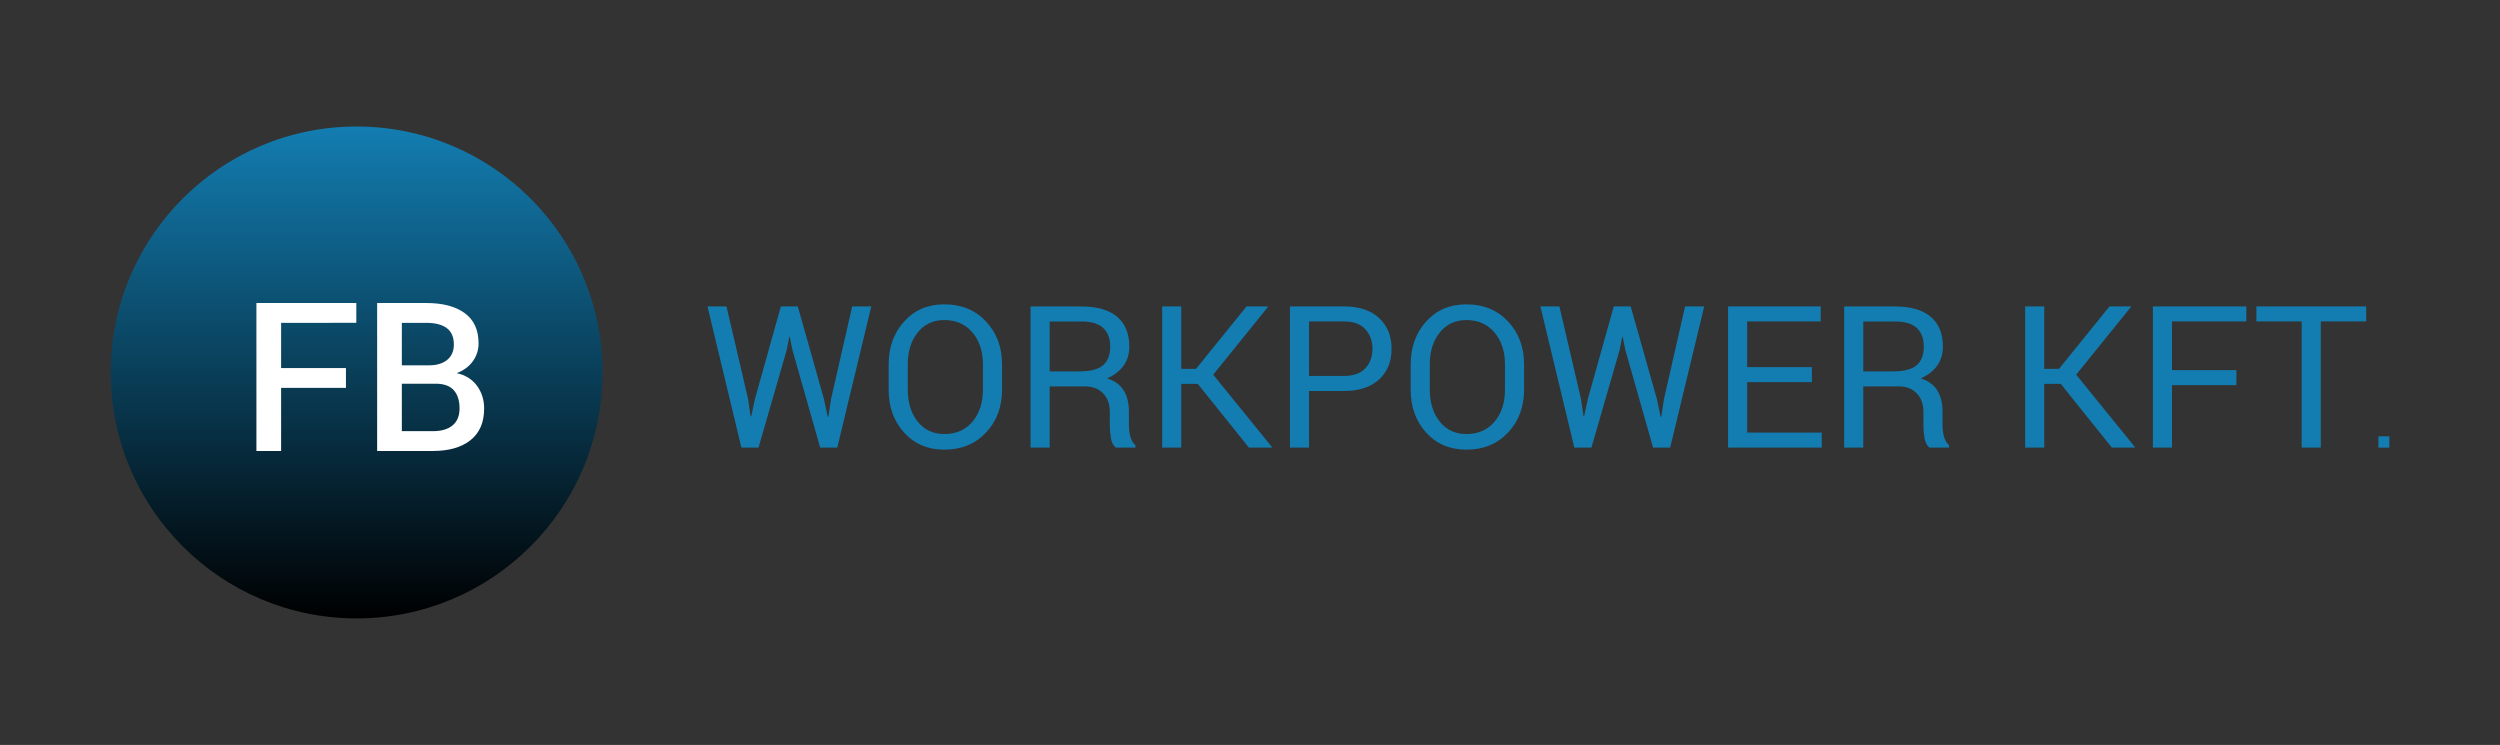 <?xml version="1.0" encoding="utf-8"?>
<!-- Generator: Adobe Illustrator 24.1.3, SVG Export Plug-In . SVG Version: 6.00 Build 0)  -->
<svg version="1.1" id="szines" xmlns="http://www.w3.org/2000/svg" xmlns:xlink="http://www.w3.org/1999/xlink" x="0px" y="0px"
	 viewBox="0 0 466.5 139" style="enable-background:new 0 0 466.5 139;" xml:space="preserve">
<rect x="0" y="0" width="466.5" height="139" fill="#333333" stroke="none"/>
<g>
	<linearGradient id="SVGID_1_" gradientUnits="userSpaceOnUse" x1="66.546" y1="23.606" x2="66.546" y2="115.394">
		<stop  offset="0" style="stop-color:#137DB1"/>
		<stop  offset="1" style="stop-color:#000000"/>
	</linearGradient>
	<circle style="fill:url(#SVGID_1_);" cx="66.546" cy="69.5" r="45.894"/>
	<g>
		<path style="fill:#137DB1;" d="M139.578,74.403l0.489,3.294l0.109,0.017l0.706-3.311l4.833-17.232h3.149l4.869,17.232l0.724,3.384
			h0.109l0.525-3.384l3.928-17.232h3.566l-6.353,26.354h-3.186l-5.195-18.282l-0.471-2.371h-0.109l-0.452,2.371l-5.285,18.282
			h-3.186l-6.335-26.354h3.548L139.578,74.403z"/>
		<path style="fill:#137DB1;" d="M186.981,72.702c0,3.222-0.999,5.894-2.996,8.017c-1.997,2.124-4.588,3.186-7.773,3.186
			c-3.077,0-5.578-1.062-7.503-3.186c-1.925-2.124-2.886-4.796-2.886-8.017v-4.689c0-3.21,0.962-5.882,2.886-8.018
			s4.426-3.204,7.503-3.204c3.186,0,5.776,1.065,7.773,3.195c1.997,2.13,2.996,4.805,2.996,8.027V72.702z M183.415,67.977
			c0-2.413-0.652-4.392-1.955-5.937s-3.053-2.317-5.249-2.317c-2.075,0-3.732,0.772-4.969,2.317s-1.855,3.523-1.855,5.937v4.725
			c0,2.437,0.618,4.428,1.855,5.973s2.893,2.317,4.969,2.317c2.208,0,3.96-0.769,5.258-2.308c1.296-1.538,1.945-3.532,1.945-5.982
			V67.977z"/>
		<path style="fill:#137DB1;" d="M195.868,72.104v11.422h-3.566V57.189h9.54c2.882,0,5.085,0.64,6.606,1.919
			c1.52,1.279,2.279,3.137,2.279,5.575c0,1.351-0.352,2.528-1.058,3.529s-1.734,1.798-3.086,2.389
			c1.448,0.471,2.489,1.234,3.124,2.29c0.631,1.057,0.948,2.362,0.948,3.918v2.481c0,0.821,0.093,1.557,0.272,2.208
			c0.183,0.652,0.493,1.183,0.941,1.593v0.434h-3.675c-0.469-0.41-0.772-1.014-0.903-1.81c-0.134-0.796-0.2-1.617-0.2-2.462v-2.408
			c0-1.424-0.417-2.57-1.248-3.439c-0.834-0.869-1.951-1.303-3.348-1.303H195.868z M195.868,69.298h5.613
			c2.013,0,3.465-0.383,4.351-1.147c0.886-0.764,1.331-1.93,1.331-3.495c0-1.482-0.431-2.629-1.293-3.442
			c-0.865-0.813-2.206-1.22-4.027-1.22h-5.975V69.298z"/>
		<path style="fill:#137DB1;" d="M223.507,71.633h-3.079v11.892h-3.565V57.171h3.565v11.656h2.751l9.431-11.656h3.946l0.055,0.09
			l-10.227,12.652l10.968,13.521l-0.055,0.091h-4.253L223.507,71.633z"/>
		<path style="fill:#137DB1;" d="M244.265,72.955v10.57H240.7V57.171h10.081c2.811,0,4.996,0.724,6.554,2.172
			c1.555,1.448,2.334,3.354,2.334,5.72c0,2.401-0.779,4.316-2.334,5.747c-1.558,1.43-3.742,2.145-6.554,2.145H244.265z
			 M244.265,70.149h6.516c1.786,0,3.12-0.479,4.001-1.437c0.881-0.958,1.322-2.164,1.322-3.622c0-1.457-0.445-2.674-1.331-3.65
			c-0.888-0.976-2.217-1.463-3.992-1.463h-6.516V70.149z"/>
		<path style="fill:#137DB1;" d="M284.393,72.702c0,3.222-0.998,5.894-2.996,8.017c-1.996,2.124-4.587,3.186-7.773,3.186
			c-3.079,0-5.578-1.062-7.504-3.186c-1.924-2.124-2.887-4.796-2.887-8.017v-4.689c0-3.21,0.964-5.882,2.887-8.018
			c1.925-2.136,4.425-3.204,7.504-3.204c3.186,0,5.776,1.065,7.773,3.195c1.998,2.13,2.996,4.805,2.996,8.027V72.702z
			 M280.827,67.977c0-2.413-0.652-4.392-1.955-5.937c-1.303-1.545-3.053-2.317-5.247-2.317c-2.077,0-3.732,0.772-4.97,2.317
			c-1.236,1.545-1.855,3.523-1.855,5.937v4.725c0,2.437,0.619,4.428,1.855,5.973c1.238,1.545,2.893,2.317,4.97,2.317
			c2.206,0,3.96-0.769,5.258-2.308c1.296-1.538,1.944-3.532,1.944-5.982V67.977z"/>
		<path style="fill:#137DB1;" d="M295,74.403l0.49,3.294l0.107,0.017l0.707-3.311l4.833-17.232h3.148l4.87,17.232l0.724,3.384h0.109
			l0.524-3.384l3.928-17.232h3.567l-6.354,26.354h-3.186l-5.195-18.282l-0.469-2.371h-0.11l-0.452,2.371l-5.285,18.282h-3.186
			l-6.335-26.354h3.548L295,74.403z"/>
		<path style="fill:#137DB1;" d="M338.094,71.307h-12.073v9.412h13.92v2.806h-17.484V57.171h17.286v2.805h-13.721v8.525h12.073
			V71.307z"/>
		<path style="fill:#137DB1;" d="M347.686,72.104v11.422h-3.565V57.189h9.539c2.882,0,5.085,0.64,6.606,1.919
			c1.52,1.279,2.281,3.137,2.281,5.575c0,1.351-0.353,2.528-1.058,3.529c-0.707,1.002-1.736,1.798-3.087,2.389
			c1.448,0.471,2.489,1.234,3.124,2.29c0.633,1.057,0.95,2.362,0.95,3.918v2.481c0,0.821,0.091,1.557,0.271,2.208
			c0.183,0.652,0.495,1.183,0.941,1.593v0.434h-3.673c-0.471-0.41-0.772-1.014-0.905-1.81c-0.133-0.796-0.2-1.617-0.2-2.462v-2.408
			c0-1.424-0.415-2.57-1.248-3.439s-1.95-1.303-3.348-1.303H347.686z M347.686,69.298h5.613c2.013,0,3.465-0.383,4.353-1.147
			c0.886-0.764,1.329-1.93,1.329-3.495c0-1.482-0.431-2.629-1.293-3.442c-0.864-0.813-2.206-1.22-4.027-1.22h-5.975V69.298z"/>
		<path style="fill:#137DB1;" d="M384.537,71.633h-3.079v11.892h-3.565V57.171h3.565v11.656h2.751l9.431-11.656h3.946l0.055,0.09
			l-10.227,12.652l10.968,13.521l-0.055,0.091h-4.253L384.537,71.633z"/>
		<path style="fill:#137DB1;" d="M417.313,71.869h-12.018v11.656h-3.565V57.171h17.431v2.805h-13.866v9.086h12.018V71.869z"/>
		<path style="fill:#137DB1;" d="M441.53,59.977h-8.471v23.549h-3.567V59.977h-8.452v-2.805h20.489V59.977z"/>
		<path style="fill:#137DB1;" d="M445.848,83.525h-2.038v-2.11h2.038V83.525z"/>
	</g>
	<g>
		<path style="fill:#FFFFFF;" d="M64.553,72.377H52.456v11.775h-4.608V56.543h18.639v3.698H52.456v8.438h12.098V72.377z"/>
		<path style="fill:#FFFFFF;" d="M70.375,84.152V56.543h9.177c3.059,0,5.448,0.629,7.168,1.887c1.719,1.258,2.579,3.138,2.579,5.641
			c0,1.251-0.36,2.37-1.081,3.356s-1.719,1.719-2.996,2.2c1.643,0.367,2.907,1.157,3.792,2.371c0.884,1.214,1.327,2.624,1.327,4.228
			c0,2.591-0.847,4.559-2.541,5.906c-1.694,1.346-4.033,2.02-7.016,2.02H70.375z M74.982,68.167h5.082
			c1.428,0,2.556-0.338,3.385-1.014c0.827-0.676,1.242-1.633,1.242-2.873c0-1.365-0.436-2.38-1.308-3.043
			c-0.872-0.664-2.15-0.995-3.83-0.995h-4.57V68.167z M74.982,71.6v8.855h5.802c1.593,0,2.818-0.364,3.679-1.088
			c0.859-0.726,1.289-1.776,1.289-3.151c0-1.464-0.36-2.598-1.081-3.406c-0.721-0.807-1.846-1.21-3.375-1.21H74.982z"/>
	</g>
</g>
</svg>
